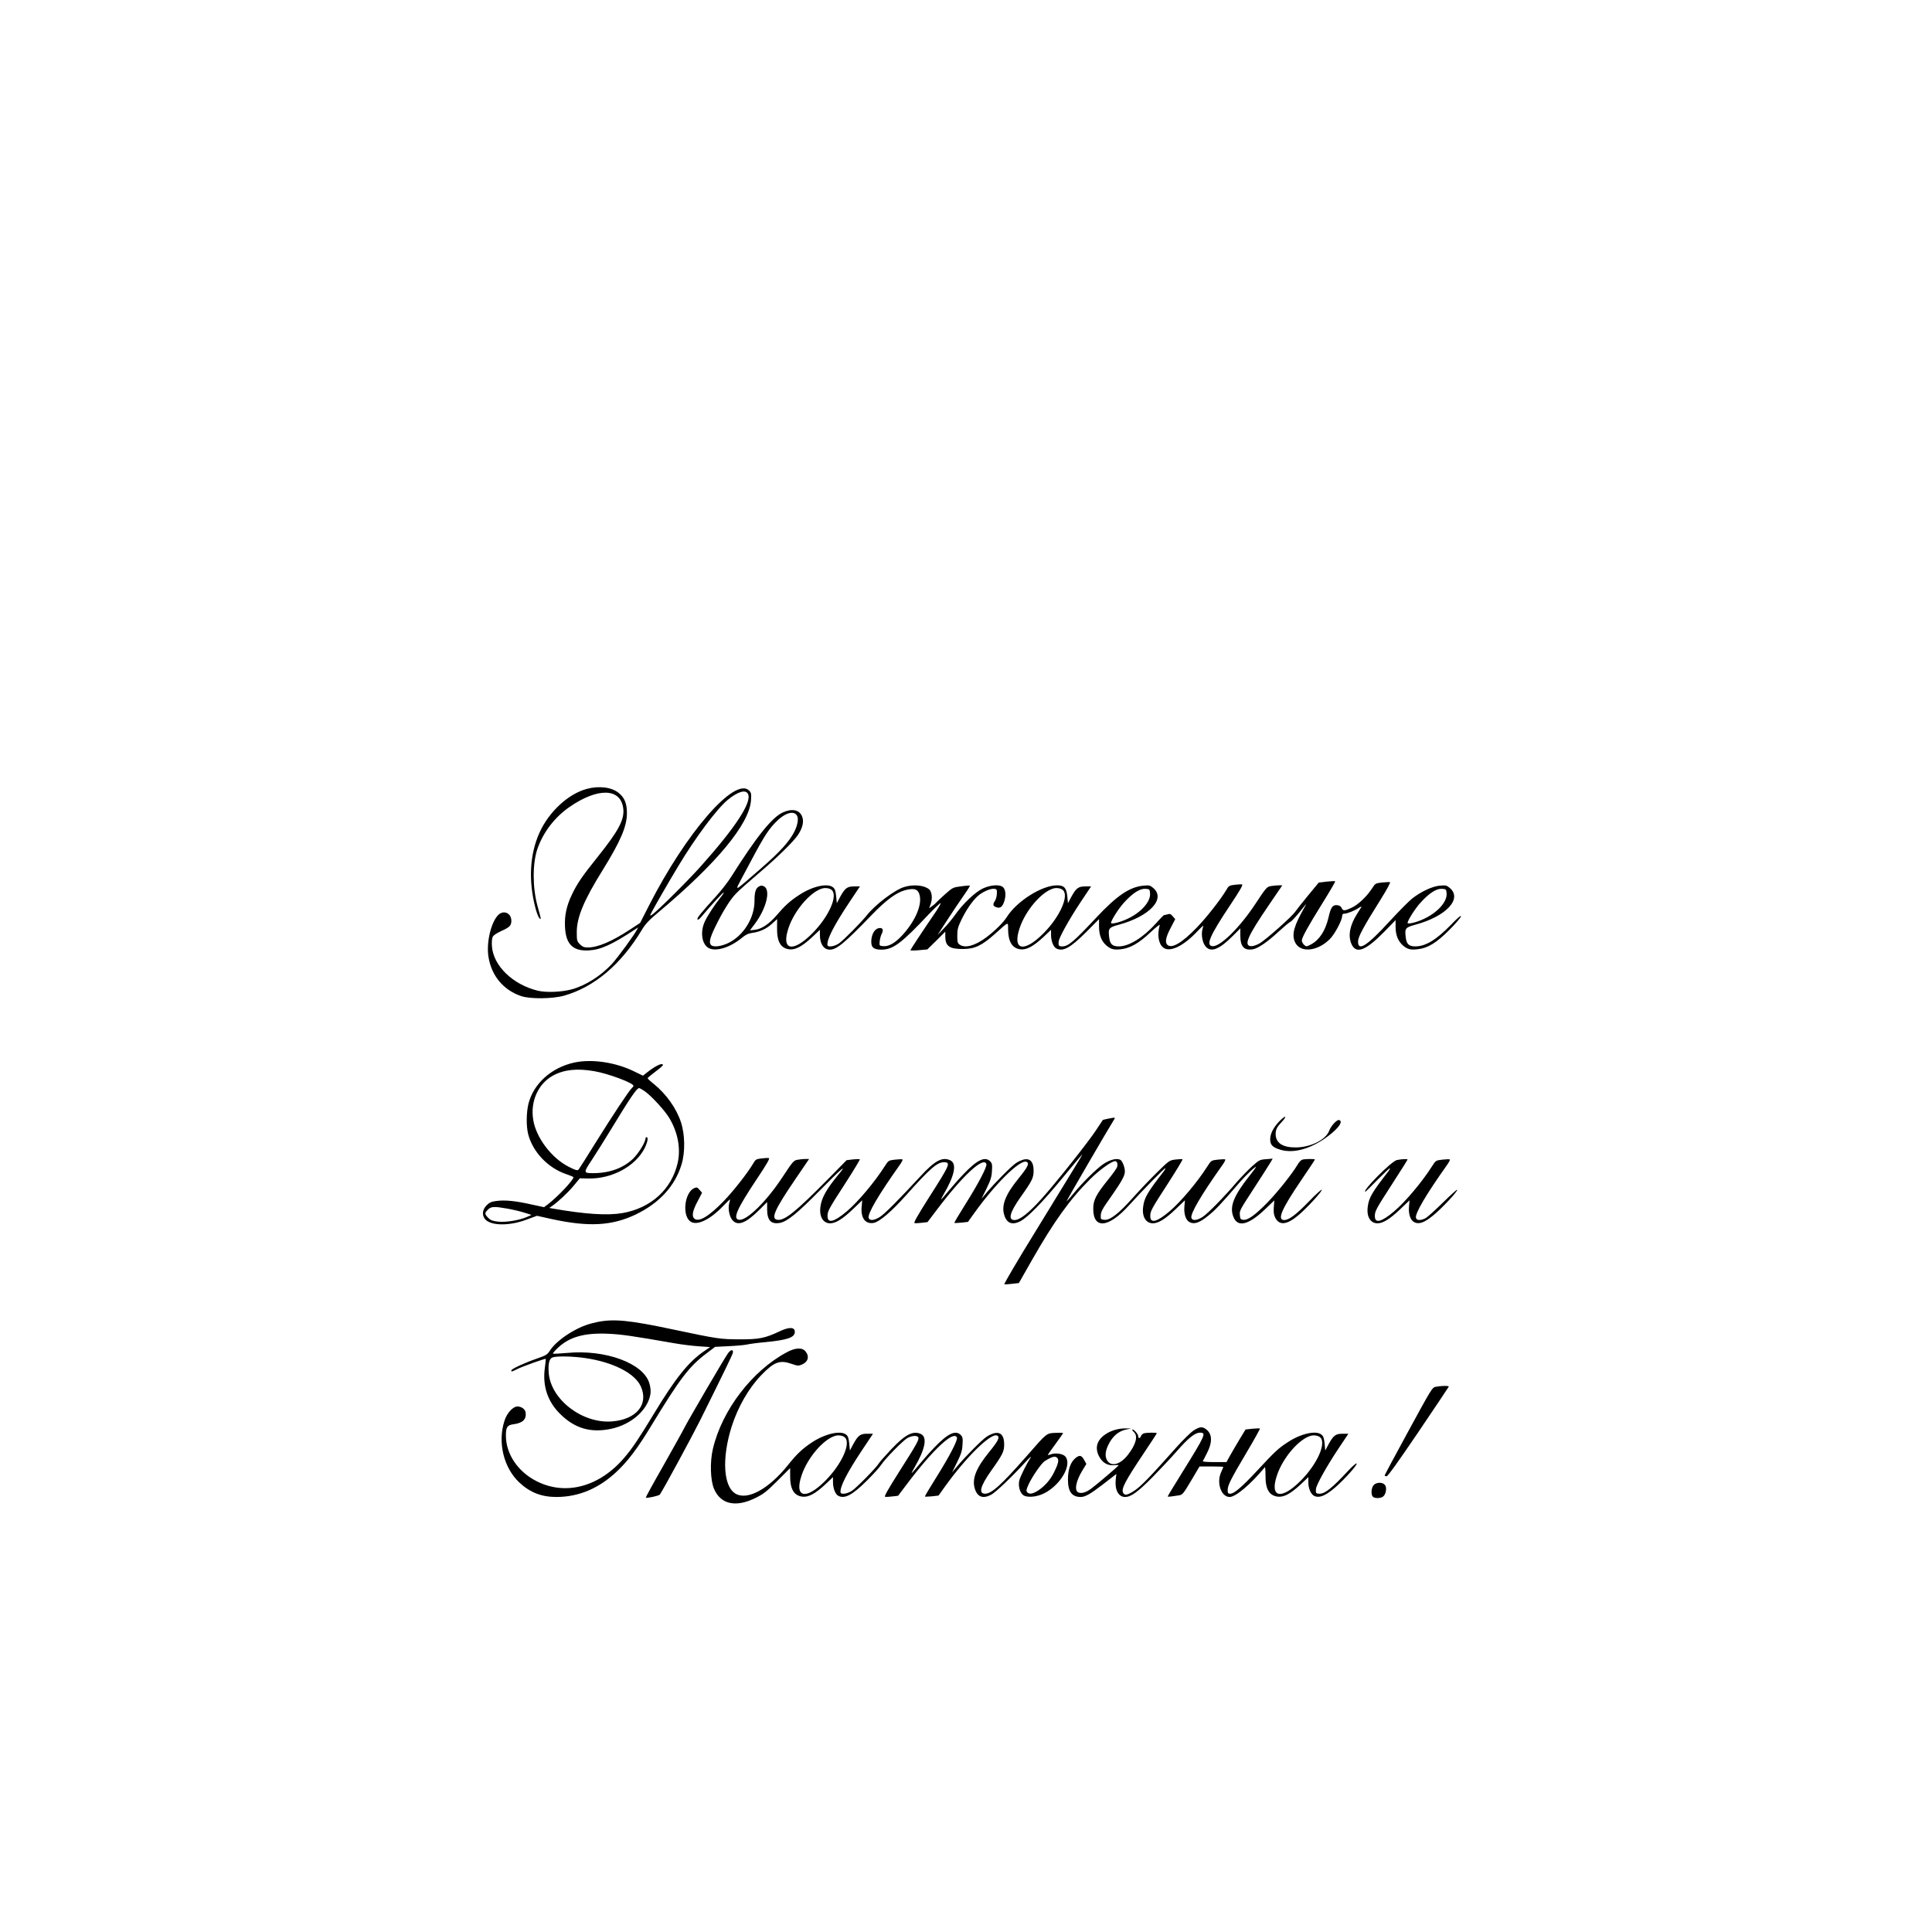 <?xml version="1.0" encoding="UTF-8" standalone="no"?> <svg xmlns="http://www.w3.org/2000/svg" version="1.0" width="1772pt" height="1772pt" viewBox="0 0 1772 1772" preserveAspectRatio="xMidYMid meet"><g transform="translate(0,1772) scale(0.1,-0.1)" fill="#000000" stroke="none"><path d="M5381 10484 c-168 -45 -346 -209 -432 -399 -91 -200 -104 -445 -37 -697 11 -42 27 -83 36 -90 17 -15 18 -17 -18 112 -46 168 -47 389 -1 524 53 153 158 290 295 385 258 178 467 174 492 -11 14 -101 -39 -203 -230 -442 -146 -182 -193 -250 -242 -354 -48 -101 -67 -189 -62 -292 7 -160 72 -225 218 -217 110 6 213 53 424 192 l29 19 -13 -24 c-26 -50 -170 -247 -224 -307 -102 -112 -245 -203 -372 -237 -95 -26 -238 -31 -314 -12 -229 57 -405 229 -418 406 -3 42 0 75 8 89 6 13 40 35 78 52 76 34 92 50 92 94 0 69 -69 101 -118 55 -67 -63 -113 -253 -92 -385 27 -174 137 -306 300 -361 83 -28 287 -26 394 4 278 79 523 287 714 605 31 52 65 88 144 154 541 453 840 814 856 1032 4 60 2 71 -17 90 -130 130 -577 -383 -921 -1059 l-79 -155 -93 -61 c-166 -109 -295 -164 -386 -164 -35 0 -49 6 -73 29 -27 28 -29 34 -29 111 0 137 65 293 239 572 164 265 221 399 221 520 0 89 -22 142 -75 185 -64 53 -181 68 -294 37z m1479 -45 c40 -73 -112 -306 -432 -664 -124 -139 -416 -428 -451 -447 -17 -9 -18 -8 -1 24 27 52 166 294 245 424 159 265 356 528 454 608 91 75 163 97 185 55z"></path><path d="M7181 10269 c-100 -45 -243 -223 -478 -596 -29 -45 -89 -123 -135 -173 -142 -156 -178 -201 -171 -212 4 -7 16 0 31 18 91 108 206 233 210 229 3 -2 -11 -24 -30 -47 -54 -67 -117 -164 -144 -221 -44 -96 -27 -209 37 -243 67 -34 195 5 303 94 36 30 60 41 97 46 69 9 131 38 182 86 l45 40 -1 -77 c-2 -129 32 -189 111 -200 56 -7 117 25 209 110 l73 69 0 -46 c0 -84 35 -136 91 -136 63 0 135 60 384 318 132 137 227 207 309 228 77 19 110 11 126 -32 34 -87 -27 -240 -148 -375 -69 -76 -128 -111 -179 -107 -38 3 -38 3 -35 42 2 22 10 53 18 69 20 38 11 59 -22 55 -37 -4 -66 -47 -72 -106 -6 -69 17 -92 91 -92 107 0 183 56 435 324 57 59 106 106 109 103 3 -3 -14 -34 -37 -69 -137 -201 -240 -358 -240 -363 0 -4 35 -4 78 0 l77 7 83 81 82 82 0 -42 c0 -92 38 -118 165 -117 106 1 170 31 290 138 132 118 120 114 121 43 1 -115 38 -174 112 -184 56 -7 117 25 209 110 l73 69 0 -46 c0 -56 21 -111 48 -125 61 -32 129 5 275 151 l117 118 0 -67 c0 -80 23 -137 69 -176 41 -34 69 -41 134 -33 82 9 164 56 267 153 52 49 90 79 87 68 -25 -88 -12 -171 32 -206 58 -46 180 10 305 141 32 33 59 60 61 60 2 0 -1 -15 -6 -32 -14 -49 -1 -124 28 -158 49 -59 126 -29 252 98 l67 67 0 -66 c0 -103 36 -140 118 -125 47 9 134 69 236 164 47 43 92 81 102 85 15 5 74 72 136 152 15 20 13 12 -8 -25 -90 -159 -112 -235 -86 -303 41 -109 205 -99 324 21 44 44 112 172 112 211 0 14 6 21 20 21 26 0 98 29 134 54 18 12 26 14 21 5 -5 -7 -23 -36 -40 -64 -64 -102 -82 -195 -51 -270 42 -99 128 -68 304 111 l102 105 0 -63 c0 -75 24 -132 69 -171 41 -34 69 -41 134 -33 93 10 171 58 290 177 59 59 107 116 107 125 0 11 -34 -17 -92 -78 -136 -139 -233 -198 -327 -198 -59 0 -81 21 -88 84 -10 82 -3 90 89 115 282 76 433 238 315 337 -28 24 -37 26 -91 21 -70 -6 -174 -55 -255 -119 -30 -24 -123 -118 -206 -208 -207 -226 -291 -280 -289 -185 0 44 49 133 213 395 50 80 86 147 80 149 -6 2 -38 0 -73 -3 -60 -7 -62 -8 -91 -53 -45 -71 -128 -151 -187 -178 -66 -31 -81 -31 -93 -2 -7 15 -20 23 -42 25 -40 4 -57 -19 -78 -112 -28 -121 -83 -206 -159 -247 -44 -23 -45 -23 -65 -5 -12 11 -21 29 -21 40 1 28 54 125 194 350 64 103 115 190 112 193 -3 3 -38 1 -78 -3 l-73 -9 -99 -120 c-54 -66 -106 -131 -115 -145 -27 -43 -277 -265 -331 -294 -29 -16 -61 -26 -78 -24 -66 7 -30 90 165 376 l124 182 -33 0 c-18 0 -50 -3 -72 -7 -36 -6 -43 -13 -141 -162 -144 -219 -324 -396 -395 -389 -63 7 -24 96 164 378 89 133 119 186 108 188 -8 2 -39 1 -68 -3 -49 -6 -55 -9 -78 -50 -50 -84 -179 -249 -268 -341 -139 -144 -232 -198 -272 -159 -23 24 -13 73 35 162 l38 73 -23 26 c-18 22 -27 25 -47 18 -13 -4 -27 -7 -31 -6 -3 1 -36 -32 -72 -73 -120 -134 -250 -215 -345 -215 -59 0 -81 21 -88 84 -10 82 -3 90 89 115 282 76 433 238 315 337 -28 24 -37 26 -89 21 -127 -11 -246 -92 -438 -298 -203 -217 -253 -259 -307 -259 -33 0 -37 6 -33 45 4 37 93 197 195 352 l102 153 -54 0 c-63 0 -83 -15 -129 -99 l-29 -55 -6 64 c-8 77 -29 100 -94 100 -139 0 -369 -145 -461 -291 -32 -51 -108 -126 -189 -187 -104 -77 -193 -101 -243 -66 -19 13 -22 24 -22 82 0 56 6 80 35 140 44 93 103 179 152 223 45 40 118 72 154 67 21 -3 24 -8 22 -45 -1 -24 -9 -53 -17 -65 -22 -32 -20 -47 10 -58 38 -15 60 3 77 60 17 59 8 114 -23 130 -36 19 -112 11 -176 -19 -70 -33 -183 -140 -255 -243 -24 -34 -70 -90 -102 -123 l-58 -60 88 135 c48 74 116 175 150 224 35 49 61 91 59 93 -2 2 -38 0 -80 -6 -74 -9 -78 -11 -145 -70 -37 -33 -74 -68 -81 -76 -7 -9 -25 -25 -40 -35 l-28 -20 15 42 c17 49 10 109 -15 131 -44 38 -143 48 -228 22 -87 -26 -266 -161 -345 -261 -48 -61 -209 -224 -252 -255 -42 -30 -106 -40 -108 -16 -5 52 58 176 196 384 l102 153 -54 0 c-63 0 -83 -15 -129 -99 l-29 -55 -6 64 c-5 49 -11 68 -29 82 -50 41 -191 9 -311 -71 -83 -54 -130 -97 -208 -188 -66 -77 -136 -124 -197 -131 l-46 -5 41 54 c111 146 153 320 86 351 -19 8 -29 7 -48 -5 -27 -17 -37 -53 -37 -131 0 -157 -103 -320 -242 -386 -66 -31 -135 -39 -156 -18 -21 21 -13 61 36 163 68 141 137 252 191 308 25 27 116 108 201 180 176 149 321 291 368 358 44 66 58 126 38 172 -24 60 -93 74 -175 36z m130 -32 c15 -27 4 -88 -26 -146 -44 -88 -133 -186 -302 -333 -268 -233 -248 -224 -169 -73 183 346 218 405 290 483 88 95 177 125 207 69z m316 -679 c62 -51 -25 -246 -177 -399 -180 -181 -288 -155 -217 52 53 157 197 326 305 359 30 10 70 4 89 -12z m2120 0 c62 -51 -25 -246 -177 -399 -180 -181 -288 -155 -217 52 53 157 197 326 305 359 30 10 70 4 89 -12z m801 -31 c7 -78 -84 -179 -215 -238 -62 -29 -143 -48 -143 -34 0 22 70 133 118 185 79 88 146 131 197 128 39 -3 40 -4 43 -41z m2720 0 c7 -78 -84 -179 -215 -238 -62 -29 -143 -48 -143 -34 0 22 70 133 118 185 79 88 146 131 197 128 39 -3 40 -4 43 -41z"></path><path d="M5265 7974 c-207 -46 -369 -191 -417 -373 -21 -83 -23 -209 -3 -286 43 -163 183 -309 351 -365 35 -12 64 -24 64 -27 0 -26 -145 -180 -234 -248 l-36 -27 -121 26 c-144 32 -235 41 -315 31 -47 -6 -64 -13 -91 -40 -37 -37 -44 -85 -18 -122 47 -66 222 -71 385 -9 l95 35 135 -30 c339 -74 552 -62 769 41 217 104 362 261 422 460 34 110 32 273 -5 386 -41 127 -135 259 -248 351 -32 25 -58 49 -58 54 0 4 32 30 70 59 39 29 70 56 70 61 0 27 -71 -7 -154 -74 l-29 -23 -76 37 c-172 86 -395 119 -556 83z m187 -79 c128 -22 358 -108 358 -134 0 -5 -7 -14 -15 -21 -23 -19 -176 -250 -335 -505 -78 -126 -148 -236 -154 -243 -10 -10 -27 -5 -87 25 -160 80 -304 270 -329 436 -26 168 47 328 182 402 101 55 222 68 380 40z m462 -184 c59 -41 184 -177 224 -244 79 -132 107 -279 78 -411 -55 -243 -244 -416 -506 -462 -139 -24 -339 -11 -639 41 l-33 6 23 16 c57 39 147 123 200 187 l57 69 74 -2 c218 -6 436 111 521 279 27 56 35 100 17 100 -5 0 -10 -6 -10 -13 0 -34 -65 -138 -115 -186 -91 -86 -216 -131 -365 -131 -90 0 -90 4 -12 121 38 57 115 181 172 274 181 298 240 385 262 385 5 0 29 -13 52 -29z m-1262 -1076 c46 -8 115 -24 153 -36 l70 -22 -40 -18 c-70 -31 -193 -51 -264 -44 -52 6 -70 12 -93 35 -34 35 -35 44 -3 75 29 30 57 31 177 10z"></path><path d="M11735 7437 c-56 -59 -85 -115 -85 -167 0 -52 23 -74 96 -96 112 -32 252 2 395 97 122 83 186 162 142 176 -20 7 -75 -52 -92 -98 -30 -82 -169 -152 -306 -153 -121 -1 -185 41 -185 124 0 40 13 65 58 112 20 21 33 41 29 45 -4 3 -27 -15 -52 -40z"></path><path d="M10161 7459 c-24 -5 -45 -10 -46 -11 -1 -2 -30 -46 -65 -98 -74 -112 -369 -483 -497 -625 -120 -133 -199 -195 -248 -195 -62 0 -44 69 56 211 106 149 119 176 119 242 0 76 -28 111 -81 104 -20 -3 -57 -18 -81 -35 -45 -31 -190 -177 -270 -272 l-46 -55 46 93 c38 78 47 106 50 162 4 59 1 71 -17 89 -47 47 -119 13 -241 -115 -42 -43 -104 -114 -139 -156 -35 -43 -66 -78 -68 -78 -3 0 7 21 22 46 102 174 123 283 60 312 -73 34 -142 -4 -276 -150 -196 -212 -324 -341 -368 -369 -53 -34 -96 -38 -104 -9 -10 39 90 210 283 482 19 26 31 50 28 53 -3 4 -34 3 -68 -1 -61 -7 -61 -7 -97 -63 -90 -142 -245 -326 -347 -412 -116 -98 -176 -113 -176 -43 0 46 9 63 167 307 74 115 132 211 129 214 -3 3 -31 2 -63 -1 l-58 -7 -169 -172 c-295 -299 -398 -383 -464 -375 -66 7 -30 90 165 376 l124 182 -33 0 c-18 0 -50 -3 -72 -7 -36 -6 -43 -13 -141 -162 -144 -219 -324 -396 -395 -389 -63 7 -24 96 164 378 89 133 119 186 108 188 -8 2 -39 1 -68 -3 -49 -6 -55 -9 -78 -50 -50 -84 -179 -249 -268 -341 -139 -144 -232 -198 -272 -159 -23 24 -13 73 35 162 l38 73 -23 27 c-21 24 -26 26 -50 15 -86 -39 -111 -245 -37 -303 58 -46 180 10 305 141 32 33 59 60 61 60 2 0 -1 -15 -6 -32 -14 -49 -1 -124 28 -158 49 -59 126 -29 252 98 l67 67 0 -66 c0 -103 36 -140 118 -125 67 13 159 88 368 300 195 198 259 252 168 143 -109 -132 -155 -214 -165 -294 -13 -91 24 -153 89 -153 50 0 114 39 206 127 l88 84 -5 -58 c-10 -105 34 -163 111 -149 53 10 163 104 296 253 218 244 285 303 346 303 67 0 60 -17 -140 -330 -101 -160 -139 -226 -128 -228 8 -2 38 -1 67 3 l52 6 81 107 c241 320 432 497 459 426 8 -23 -70 -174 -192 -368 -58 -92 -104 -170 -102 -172 2 -2 31 -1 65 2 l60 7 58 81 c195 272 419 492 478 470 30 -12 14 -47 -71 -151 -119 -146 -158 -243 -134 -331 22 -81 73 -102 149 -63 68 35 201 171 383 392 99 121 182 219 184 219 3 0 -27 -51 -65 -112 -38 -62 -201 -329 -363 -593 -163 -264 -291 -482 -285 -484 5 -2 37 0 71 4 l62 7 120 211 c200 351 349 559 533 741 83 84 198 166 229 166 18 0 27 -24 19 -53 -3 -12 -42 -67 -87 -122 -106 -132 -132 -183 -132 -260 -1 -192 140 -179 329 31 118 131 327 344 332 339 2 -2 -4 -15 -14 -28 -149 -192 -179 -242 -189 -324 -13 -91 24 -153 89 -153 50 0 114 39 206 127 l88 84 -5 -58 c-6 -70 14 -128 51 -144 42 -20 91 -2 168 61 67 54 111 100 290 308 57 65 148 151 148 138 0 -2 -26 -38 -58 -78 -149 -188 -188 -287 -148 -383 40 -94 137 -70 286 71 l88 84 -5 -62 c-3 -48 0 -71 14 -98 38 -73 109 -64 215 27 82 70 224 226 210 231 -5 1 -59 -47 -118 -109 -117 -120 -182 -169 -225 -169 -68 0 -26 98 156 366 69 101 125 186 125 189 0 7 -89 6 -115 -1 -11 -3 -30 -22 -42 -43 -47 -81 -181 -250 -276 -348 -114 -117 -182 -166 -224 -161 -24 3 -28 8 -31 40 -4 46 -5 43 138 263 64 99 127 197 140 219 l23 39 -60 -5 c-58 -4 -64 -7 -129 -65 -38 -34 -100 -99 -139 -143 -120 -141 -268 -291 -314 -321 -53 -34 -96 -38 -104 -9 -10 39 90 210 283 482 19 26 31 50 28 53 -3 4 -34 3 -68 -1 -61 -7 -61 -7 -97 -63 -90 -142 -245 -326 -347 -412 -116 -98 -176 -113 -176 -43 0 46 9 63 167 307 74 115 132 211 129 214 -3 3 -31 2 -63 -2 -57 -7 -59 -8 -172 -119 -62 -61 -161 -165 -219 -230 -130 -146 -210 -208 -261 -204 -35 3 -36 4 -35 41 1 28 14 56 50 108 174 248 183 268 164 339 -6 21 -18 47 -27 56 -26 26 -94 13 -161 -31 -63 -42 -198 -175 -281 -278 -30 -37 -56 -65 -58 -64 -3 3 383 666 433 745 16 25 16 25 -55 11z"></path><path d="M12811 7080 c-51 -12 -326 -290 -287 -290 1 0 52 49 111 110 60 60 111 108 113 105 2 -2 -4 -15 -14 -28 -149 -192 -179 -242 -189 -324 -13 -91 24 -153 89 -153 50 0 114 39 206 127 l88 84 -5 -58 c-6 -70 14 -128 51 -144 42 -20 91 -2 168 61 78 62 233 228 223 238 -3 3 -63 -51 -133 -120 -70 -69 -141 -133 -159 -142 -44 -22 -79 -21 -86 4 -10 39 90 210 283 482 19 26 31 50 28 53 -3 4 -34 3 -68 -1 -61 -7 -61 -7 -97 -63 -90 -142 -245 -326 -347 -412 -116 -98 -176 -113 -176 -43 0 46 9 63 166 306 74 114 134 210 134 213 0 7 -58 4 -99 -5z"></path><path d="M5480 5595 c-85 -18 -141 -38 -219 -81 -93 -51 -177 -121 -213 -175 -28 -44 -36 -49 -122 -79 -118 -41 -236 -96 -236 -109 0 -15 1 -14 58 14 44 22 254 97 258 92 1 -1 -3 -40 -9 -85 -22 -165 26 -308 142 -422 134 -132 279 -174 466 -135 187 40 338 174 361 321 4 26 0 62 -10 96 -53 184 -402 313 -756 279 -68 -6 -125 -9 -128 -6 -3 3 17 27 45 53 107 101 244 139 464 129 123 -6 213 -19 604 -87 66 -12 167 -24 224 -28 l104 -7 -58 -40 c-141 -97 -262 -248 -460 -576 -134 -221 -192 -308 -265 -394 -228 -271 -540 -356 -807 -221 -173 87 -283 250 -283 420 0 77 13 96 70 103 84 11 120 45 111 108 -3 29 -38 55 -74 55 -42 0 -98 -60 -120 -131 -64 -198 -8 -431 137 -567 98 -91 203 -132 339 -132 206 0 391 79 556 235 102 97 188 210 311 413 266 438 350 548 507 667 l82 62 123 6 c68 3 144 10 168 15 25 6 101 16 169 22 206 20 271 43 271 95 0 44 -51 46 -138 5 -135 -64 -192 -75 -367 -74 -177 0 -202 4 -610 90 -404 86 -545 99 -695 69z m-112 -331 c254 -37 452 -138 508 -257 77 -166 -37 -306 -262 -324 -271 -22 -561 199 -581 443 -7 89 5 136 38 145 44 13 190 9 297 -7z"></path><path d="M7214 5316 c-317 -170 -591 -529 -675 -883 -29 -120 -24 -292 11 -371 61 -140 200 -170 379 -81 74 36 103 59 202 158 l116 116 0 -70 c-1 -121 34 -182 111 -192 56 -7 117 25 209 110 l73 69 0 -46 c0 -56 21 -111 48 -125 59 -31 129 6 262 138 59 58 118 124 132 146 34 53 194 217 238 244 40 24 95 28 103 7 8 -20 -18 -67 -177 -316 -101 -160 -139 -226 -128 -228 8 -2 38 -1 67 3 l52 6 81 107 c241 320 432 497 459 426 8 -23 -70 -174 -192 -368 -58 -92 -104 -170 -102 -172 2 -2 31 -1 65 2 l60 7 58 81 c195 272 419 492 478 470 30 -12 14 -47 -71 -151 -119 -146 -158 -243 -134 -331 23 -81 73 -102 151 -62 40 21 191 164 315 300 38 41 59 59 47 40 -34 -52 -88 -160 -101 -201 -15 -47 -1 -112 30 -139 33 -29 125 -22 195 13 151 76 258 260 196 337 -21 26 -87 37 -131 22 -17 -6 -31 -9 -31 -6 0 2 32 47 70 99 39 52 70 98 70 101 0 3 -31 4 -70 2 -83 -4 -76 2 -268 -218 -228 -259 -317 -340 -377 -340 -62 0 -44 70 56 211 106 149 119 176 119 242 0 76 -28 111 -81 104 -20 -3 -57 -18 -81 -35 -45 -31 -190 -177 -270 -272 l-46 -55 46 93 c38 78 47 106 50 162 4 59 1 71 -17 89 -47 47 -119 13 -241 -115 -42 -43 -104 -114 -139 -156 -35 -43 -66 -78 -68 -78 -3 0 7 21 22 46 102 174 123 283 60 312 -71 32 -141 -4 -270 -140 -54 -57 -106 -116 -116 -132 -24 -39 -193 -212 -242 -247 -42 -30 -106 -40 -108 -16 -5 52 58 176 196 384 l102 153 -54 0 c-63 0 -83 -15 -129 -99 l-29 -55 -6 64 c-5 49 -11 68 -29 82 -50 40 -190 9 -311 -70 -86 -56 -143 -110 -220 -207 -174 -218 -368 -327 -479 -267 -116 62 -132 326 -39 619 57 178 155 349 268 467 121 126 172 145 284 106 52 -18 60 -19 91 -6 57 24 72 73 35 120 -30 39 -95 36 -175 -8z m533 -778 c62 -51 -25 -246 -177 -399 -180 -181 -288 -155 -217 52 53 157 197 326 305 359 30 10 70 4 89 -12z m1952 -192 c15 -18 6 -55 -31 -129 -34 -69 -84 -126 -145 -167 -51 -33 -84 -38 -103 -15 -9 11 -7 25 14 70 32 71 119 196 148 214 71 44 98 50 117 27z"></path><path d="M6677 5308 c-29 -39 -363 -610 -402 -687 -14 -29 -101 -184 -191 -344 -91 -159 -163 -291 -161 -293 8 -8 121 17 129 28 41 62 298 538 372 686 232 468 295 598 298 616 5 32 -19 29 -45 -6z"></path><path d="M13170 5001 c-34 -6 -38 -13 -252 -406 -120 -220 -218 -403 -218 -407 0 -5 8 -8 18 -8 11 0 107 134 292 407 151 224 277 411 278 415 4 9 -65 9 -118 -1z"></path><path d="M10948 4600 c-25 -16 -95 -84 -155 -151 -243 -273 -326 -359 -384 -398 -66 -44 -93 -50 -107 -24 -21 36 14 103 189 365 66 98 119 180 119 183 0 7 -90 6 -117 -1 -12 -3 -25 -15 -28 -25 -8 -24 -25 -25 -25 -1 0 19 -46 69 -55 60 -3 -2 4 -13 15 -23 40 -36 18 -116 -57 -211 -66 -83 -143 -107 -182 -58 -28 35 -27 87 3 149 38 81 95 130 167 144 l44 9 -51 1 c-66 1 -141 -21 -192 -59 -78 -56 -93 -132 -43 -212 32 -51 78 -73 137 -66 19 2 34 2 33 -2 0 -6 -196 -173 -250 -213 -47 -35 -87 -47 -117 -36 -41 16 -25 105 39 208 l33 54 -20 36 c-24 45 -43 49 -82 16 -44 -37 -67 -105 -67 -195 0 -111 36 -160 118 -160 40 0 92 30 198 112 45 34 92 71 105 81 l23 18 -6 -54 c-9 -93 26 -157 86 -157 54 0 116 45 251 181 74 76 173 181 220 235 108 124 170 174 216 174 60 0 52 -19 -164 -367 -73 -117 -132 -215 -132 -218 0 -3 16 -3 35 0 19 3 50 7 69 10 31 5 40 15 111 135 l77 130 109 0 c60 0 109 -2 109 -4 0 -2 -9 -25 -21 -51 -43 -97 2 -225 79 -225 56 0 194 117 323 273 3 5 6 -27 6 -70 -2 -129 32 -189 111 -200 56 -7 117 25 209 110 l73 69 0 -49 c0 -60 26 -115 62 -127 44 -15 98 8 180 78 87 74 216 218 200 224 -6 2 -42 -30 -79 -70 -146 -157 -210 -208 -260 -208 -33 0 -37 6 -33 45 4 37 93 197 195 352 l102 153 -54 0 c-63 0 -83 -15 -129 -99 l-29 -55 -6 64 c-5 49 -11 68 -29 82 -50 41 -191 9 -311 -71 -85 -56 -110 -78 -279 -260 -141 -151 -211 -211 -246 -211 -20 0 -24 5 -24 33 0 44 27 98 174 346 70 117 124 216 122 219 -3 2 -34 1 -69 -2 l-63 -7 -56 -92 c-30 -51 -70 -118 -87 -149 l-32 -58 -111 0 c-60 0 -108 3 -106 8 2 4 18 35 36 70 55 106 52 183 -10 226 -32 23 -57 20 -110 -14z m1159 -62 c62 -51 -25 -246 -177 -399 -180 -181 -288 -155 -217 52 53 157 197 326 305 359 30 10 70 4 89 -12z"></path><path d="M12600 4100 c-23 -23 -28 -88 -8 -108 15 -15 62 -16 88 -2 29 15 43 79 25 107 -20 30 -77 31 -105 3z"></path></g></svg> 